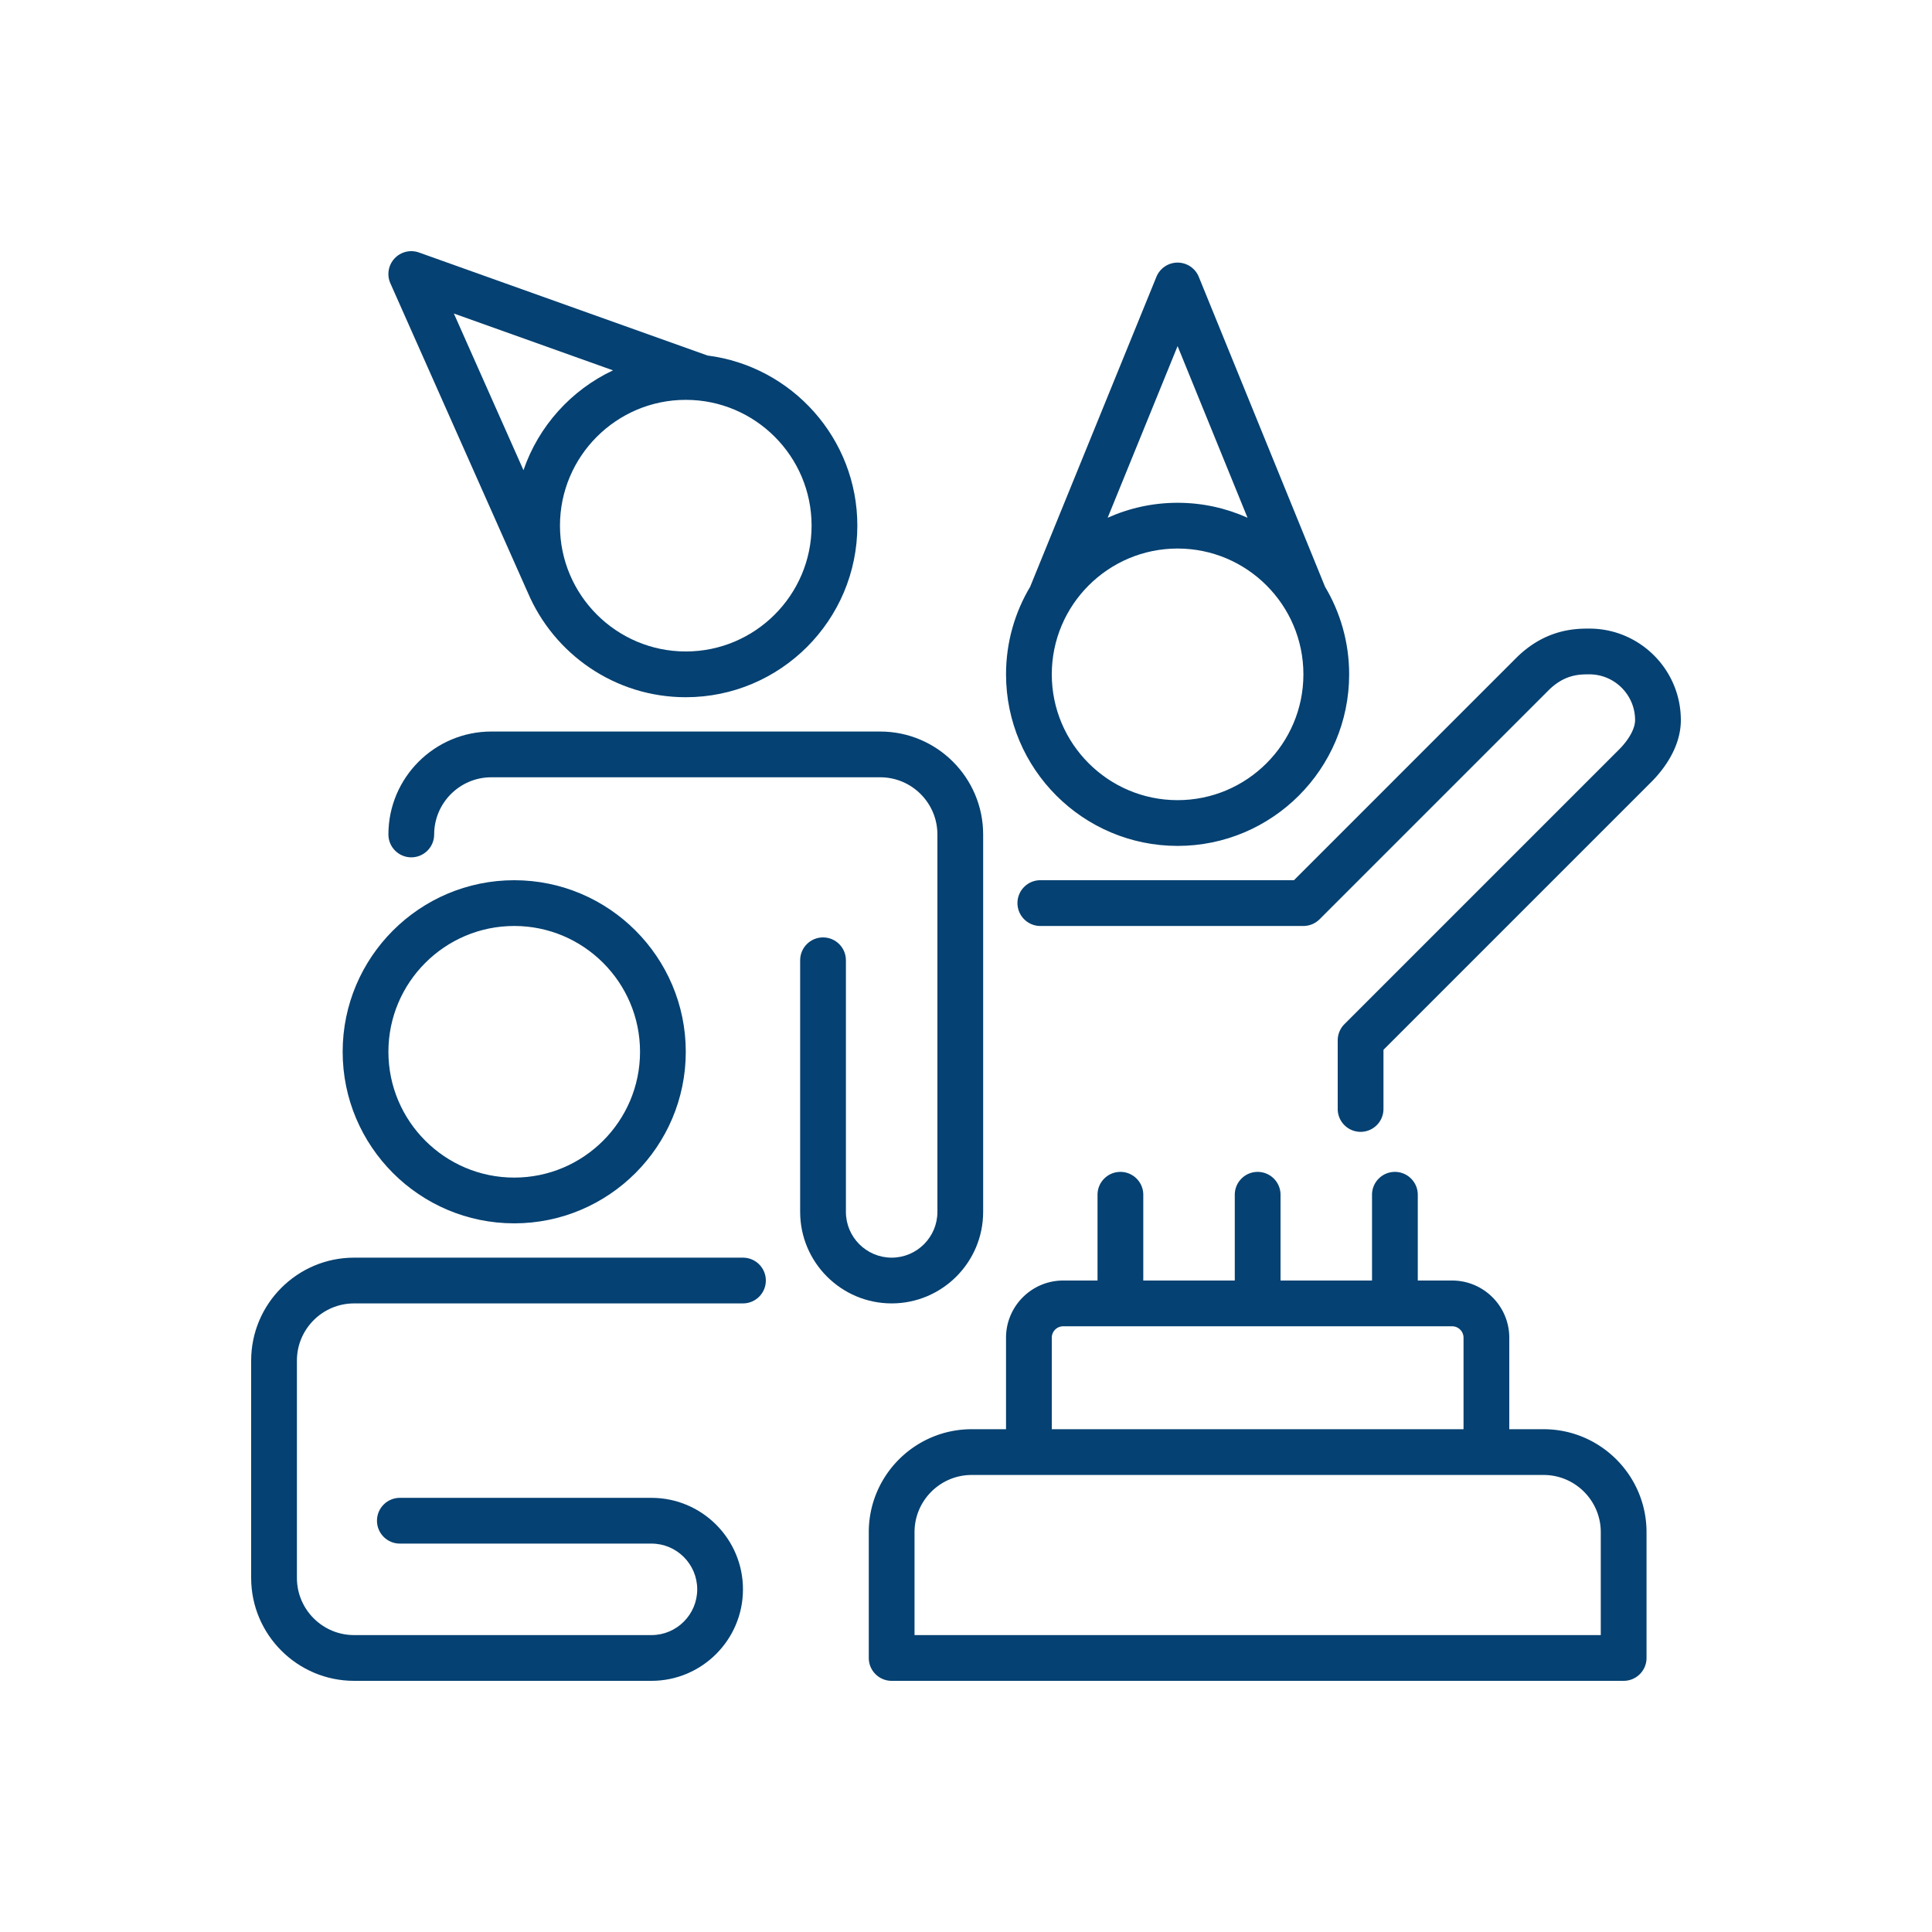 <?xml version="1.0" encoding="UTF-8"?> <svg xmlns="http://www.w3.org/2000/svg" xmlns:xlink="http://www.w3.org/1999/xlink" version="1.1" width="512" height="512" x="0" y="0" viewBox="0 0 5000 5000" style="enable-background:new 0 0 512 512" xml:space="preserve" class=""><g><path d="M1330.8 3165.999c244.821 0 444-199.178 444-444s-199.179-444-444-444-444 199.178-444 444 199.179 444 444 444zm0-769.6c179.537 0 325.6 146.063 325.6 325.6s-146.063 325.6-325.6 325.6-325.6-146.063-325.6-325.6 146.063-325.6 325.6-325.6zM1922.8 3254.799H916.4c-146.894 0-266.4 119.506-266.4 266.4v562.4c0 146.894 119.506 266.4 266.4 266.4H1686c130.57 0 236.8-106.23 236.8-236.8s-106.23-236.8-236.8-236.8h-651.2c-32.693 0-59.2 26.507-59.2 59.2s26.507 59.2 59.2 59.2H1686c65.285 0 118.4 53.115 118.4 118.4s-53.115 118.4-118.4 118.4H916.4c-81.61 0-148-66.391-148-148v-562.4c0-81.61 66.39-148 148-148h1006.4c32.693 0 59.2-26.507 59.2-59.2s-26.507-59.2-59.2-59.2zM1364.613 1530.657c.361.824.744 1.633 1.149 2.443l.045.092c67.527 159.23 225.429 271.208 408.993 271.208 244.821 0 444-199.179 444-444 0-225.747-169.391-412.548-387.72-440.309l-746.771-266.644c-22.308-7.949-47.204-1.879-63.312 15.494-16.108 17.365-20.314 42.658-10.695 64.295zm735.787-170.258c0 179.537-146.063 325.6-325.6 325.6s-325.6-146.063-325.6-325.6 146.063-325.6 325.6-325.6 325.6 146.063 325.6 325.6zm-513.968-401.941c-108.185 50.906-192.548 144.21-231.68 258.378L1174.59 811.404z" fill="#054172" opacity="1" data-original="#000000" class=""></path><path d="M2544.4 3136.399v-976.8c0-146.894-119.506-266.4-266.4-266.4H1271.6c-146.894 0-266.4 119.506-266.4 266.4 0 32.693 26.507 59.2 59.2 59.2s59.2-26.507 59.2-59.2c0-81.61 66.391-148 148-148H2278c81.61 0 148 66.391 148 148v976.8c0 65.285-53.115 118.4-118.4 118.4s-118.4-53.115-118.4-118.4v-651.2c0-32.693-26.507-59.2-59.2-59.2s-59.2 26.507-59.2 59.2v651.2c0 130.57 106.23 236.8 236.8 236.8 130.569 0 236.8-106.23 236.8-236.8zM3047.6 2189.199c244.821 0 444-199.178 444-444 0-83.035-22.966-160.784-62.799-227.326-.268-.737-.475-1.48-.773-2.211l-325.6-799.2c-9.084-22.287-30.756-36.863-54.828-36.863s-45.744 14.576-54.828 36.863l-325.6 799.2c-.307.751-.535 1.514-.806 2.269-39.813 66.531-62.766 144.257-62.766 227.268 0 244.822 199.179 444 444 444zm0-118.4c-179.537 0-325.6-146.063-325.6-325.6s146.063-325.6 325.6-325.6 325.6 146.063 325.6 325.6-146.063 325.6-325.6 325.6zm0-1175.097 180.969 444.206c-55.314-24.798-116.53-38.709-180.969-38.709s-125.654 13.911-180.969 38.709z" fill="#054172" opacity="1" data-original="#000000" class=""></path><path d="M4113.2 1626.799c-33.907 0-113.32 0-189.864 76.537l-574.663 574.663H2692.4c-32.693 0-59.2 26.507-59.2 59.2s26.507 59.2 59.2 59.2h680.8c1.951 0 3.901-.105 5.843-.296.874-.087 1.722-.249 2.583-.372 1.05-.15 2.101-.273 3.144-.48.981-.195 1.933-.464 2.898-.706.911-.229 1.825-.428 2.725-.701.936-.283 1.837-.634 2.751-.963.91-.325 1.826-.625 2.723-.997.838-.347 1.64-.755 2.457-1.14.939-.439 1.882-.858 2.8-1.35.757-.405 1.474-.867 2.209-1.304.927-.549 1.861-1.073 2.762-1.678.766-.513 1.485-1.088 2.226-1.635.813-.602 1.642-1.171 2.43-1.818 1.064-.874 2.062-1.821 3.061-2.766.41-.388.849-.728 1.252-1.129l592-592c41.856-41.864 80.54-41.864 106.137-41.864 65.285 0 118.4 53.115 118.4 118.4 0 21.716-15.646 50.326-41.864 76.536l-710.4 710.4a59.216 59.216 0 0 0-17.336 41.863v177.6c0 32.693 26.507 59.2 59.2 59.2s59.2-26.507 59.2-59.2v-153.08l693.063-693.056c28.581-28.588 76.537-87.42 76.537-160.263-.001-130.571-106.231-236.801-236.801-236.801zM3994.8 3698.799H3906v-236.8c0-81.61-66.39-148-148-148h-88.8V3092.05c0-32.693-26.507-59.2-59.2-59.2s-59.2 26.507-59.2 59.2v221.949H3314V3092.05c0-32.693-26.507-59.2-59.2-59.2s-59.2 26.507-59.2 59.2v221.949h-236.8V3092.05c0-32.693-26.507-59.2-59.2-59.2s-59.2 26.507-59.2 59.2v221.949h-88.8c-81.61 0-148 66.39-148 148v236.8h-88.8c-146.894 0-266.4 119.506-266.4 266.4v325.6c0 32.693 26.507 59.2 59.2 59.2H4202c32.693 0 59.2-26.507 59.2-59.2v-325.6c0-146.894-119.506-266.4-266.4-266.4zm-1272.8-236.8c0-16.325 13.275-29.6 29.6-29.6H3758c16.325 0 29.6 13.275 29.6 29.6v236.8H2722zm1420.8 769.6h-1776v-266.4c0-81.61 66.39-148 148-148h1480c81.61 0 148 66.39 148 148z" fill="#054172" opacity="1" data-original="#000000" class=""></path></g></svg> 